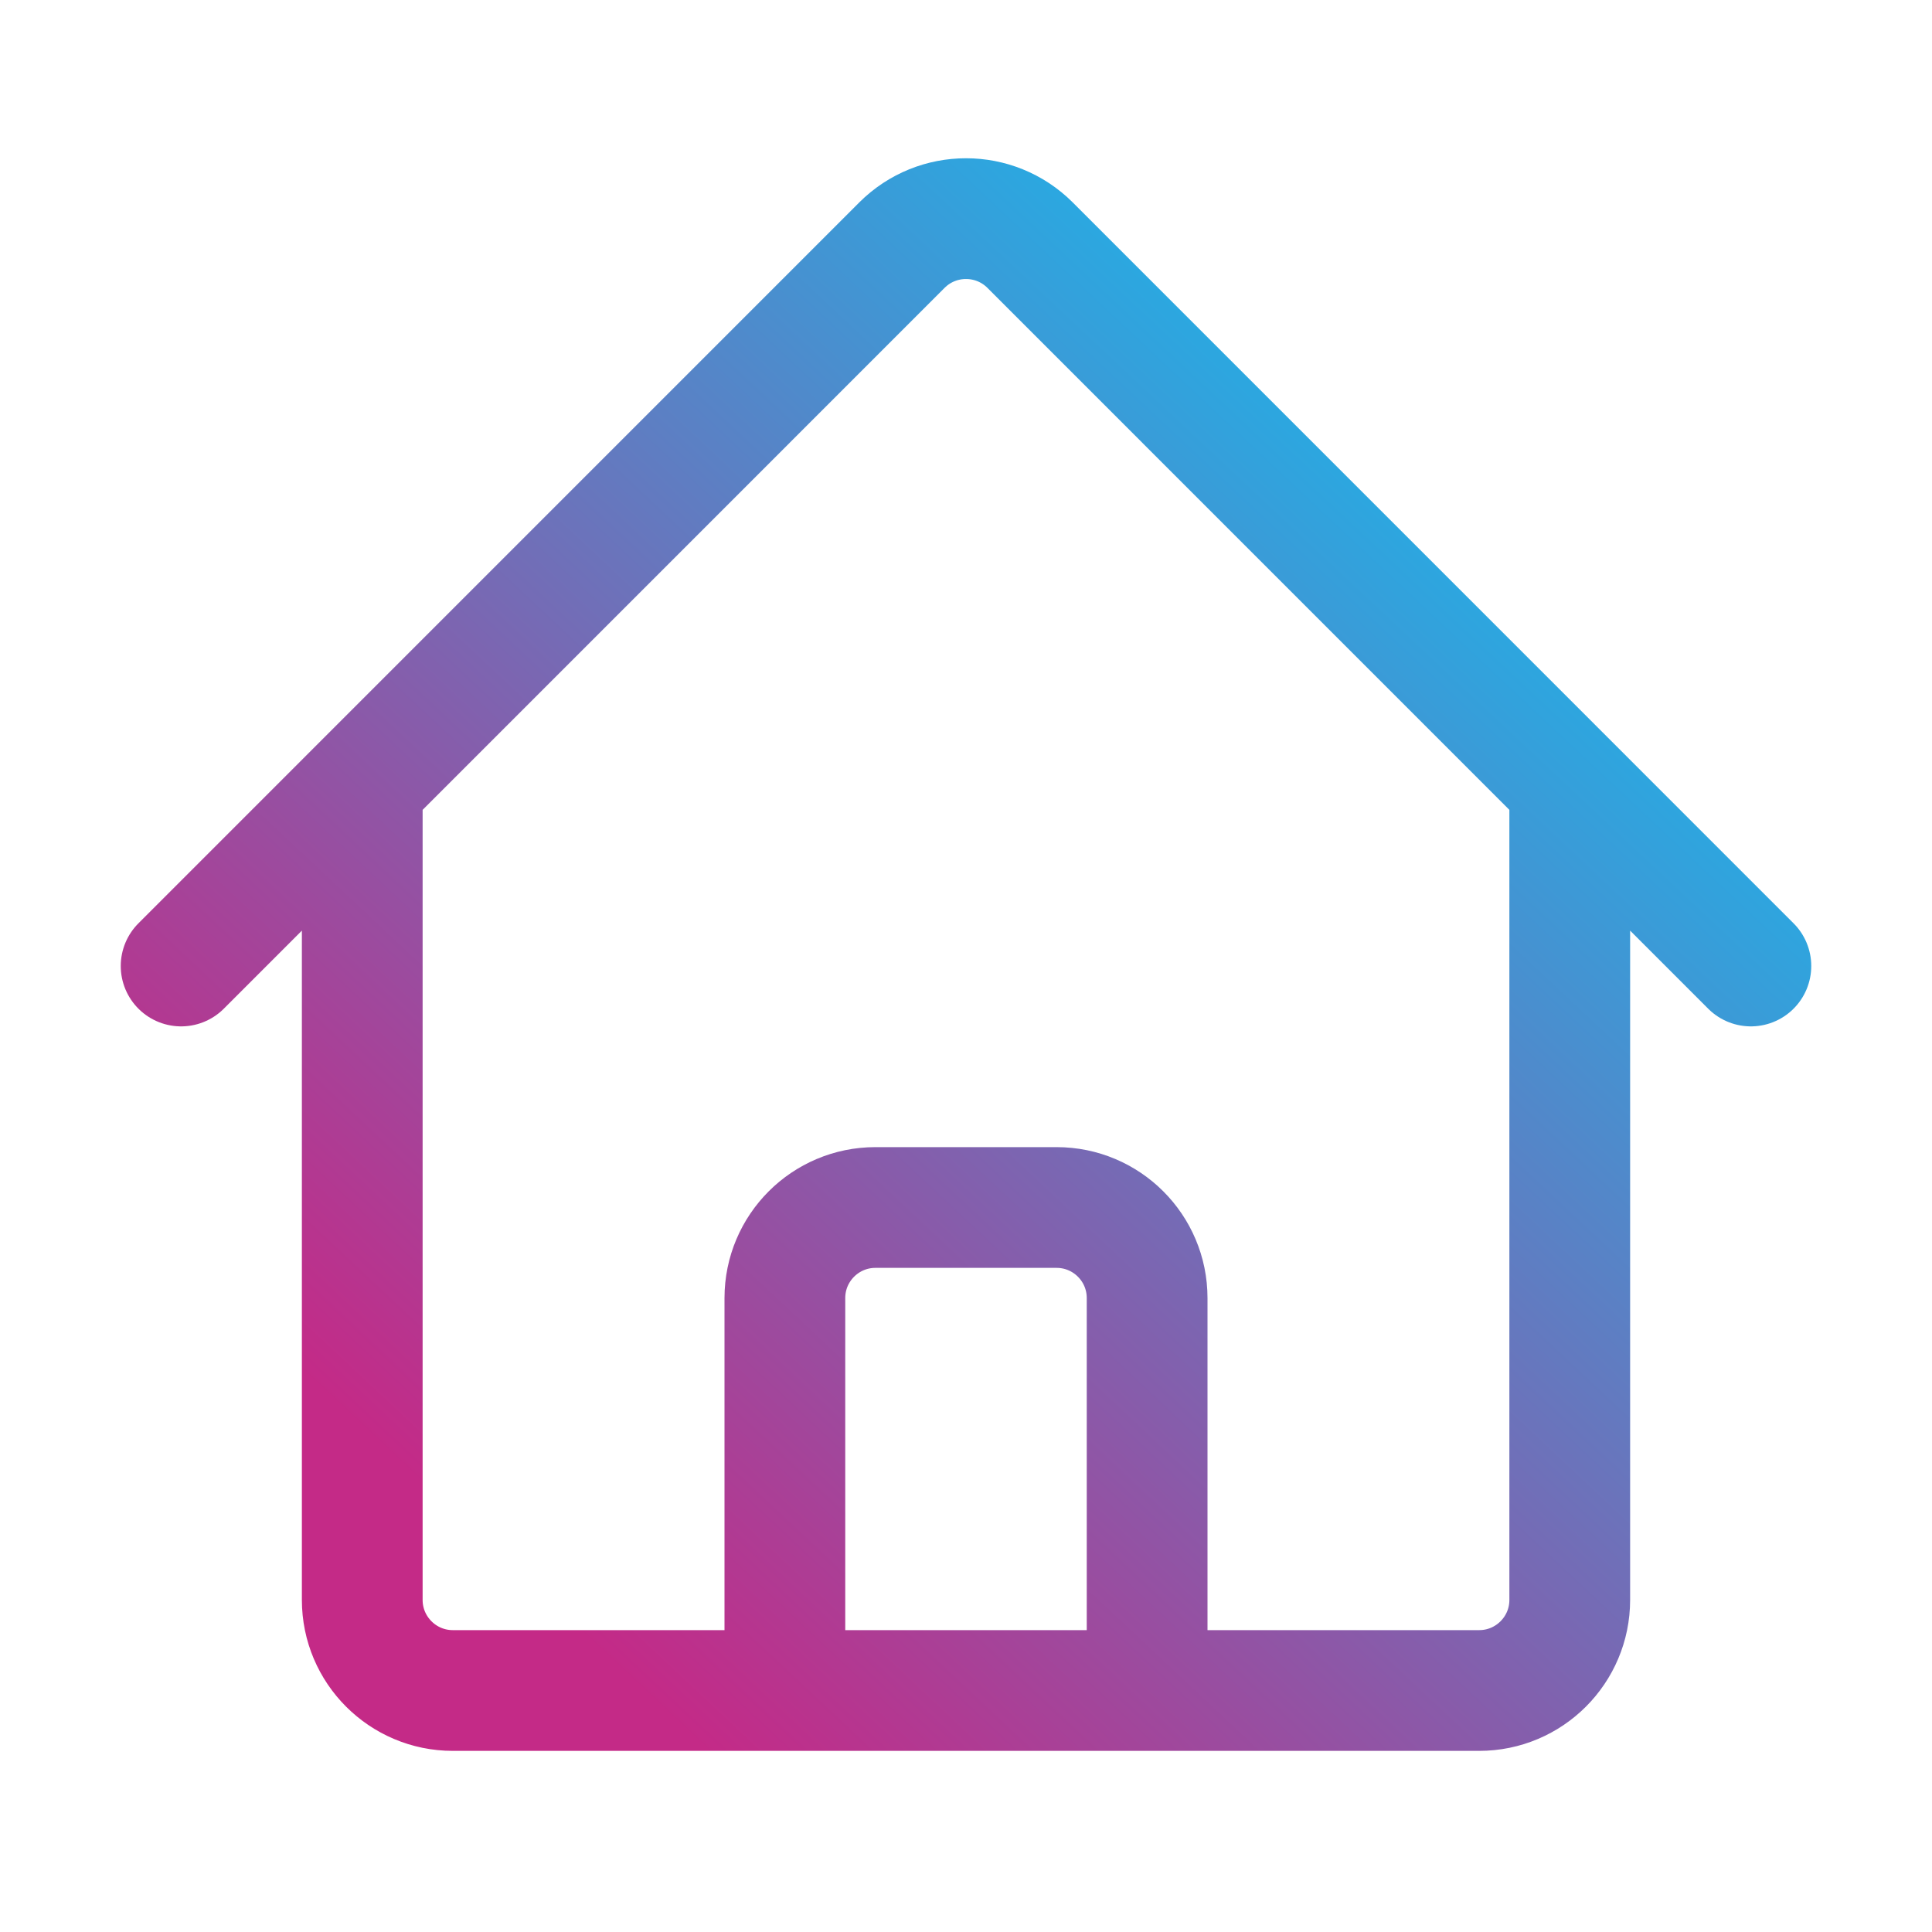 <svg width="32" height="32" viewBox="0 0 32 32" fill="none" xmlns="http://www.w3.org/2000/svg">
<path d="M3 16L14.939 4.06C15.525 3.475 16.475 3.475 17.061 4.06L29 16M6 13V26.5C6 27.328 6.672 28 7.5 28H13V21.5C13 20.671 13.672 20 14.5 20H17.5C18.328 20 19 20.671 19 21.5V28H24.5C25.328 28 26 27.328 26 26.5V13M11 28H22" stroke="url(#paint0_linear_11279_18625)" stroke-width="2" stroke-linecap="round" stroke-linejoin="round"/>
<defs>
<linearGradient id="paint0_linear_11279_18625" x1="6.796" y1="24.441" x2="24.02" y2="6.071" gradientUnits="userSpaceOnUse">
<stop stop-color="#C42A87"/>
<stop offset="1" stop-color="#1CB4E9"/>
</linearGradient>
</defs>
</svg>
